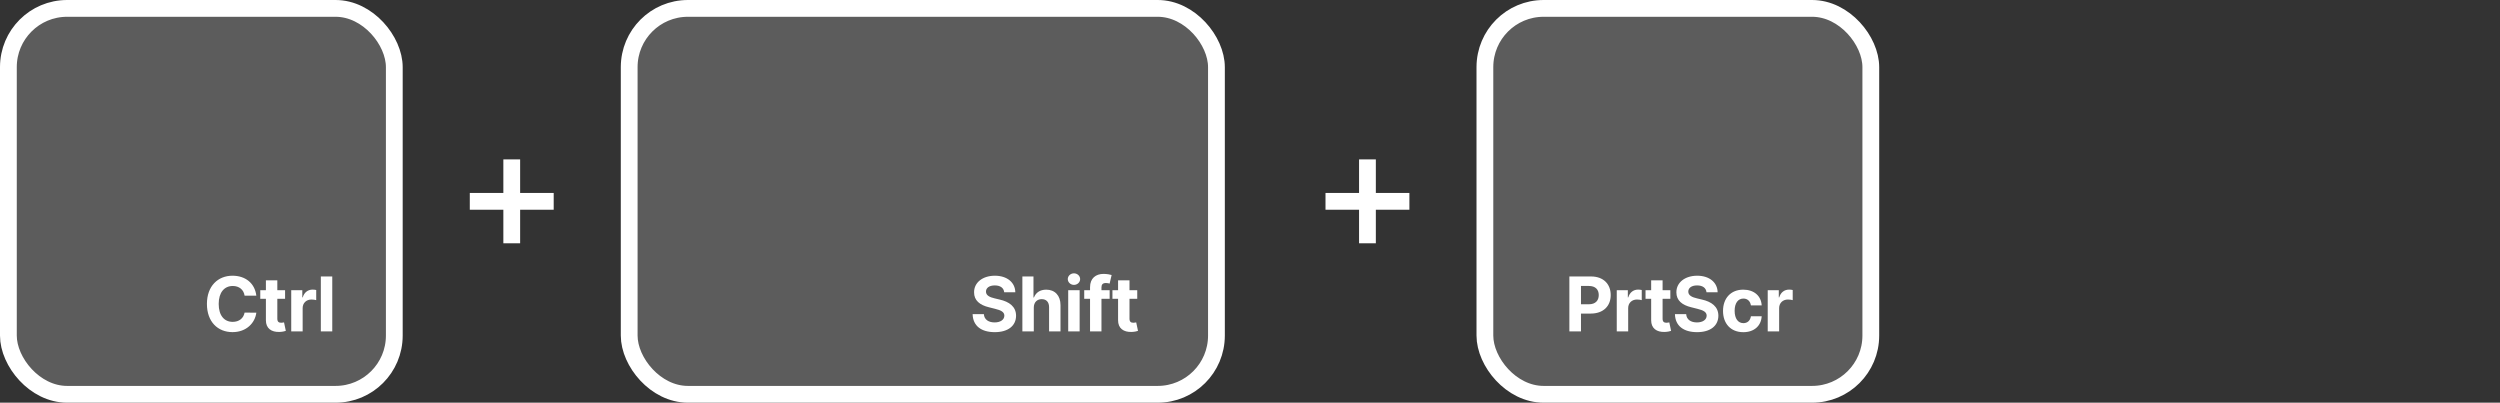 <svg width="596" height="96" viewBox="0 0 596 96" fill="none" xmlns="http://www.w3.org/2000/svg">
<rect x="0" y="0" width="596" height="96" fill="#333333" stroke="none"/>
<rect x="2" y="2" width="92" height="92" rx="14" fill="white" fill-opacity="0.2" stroke="white" stroke-width="4"/>
<path d="M61.111 70.492C60.747 67.469 58.459 65.73 55.429 65.73C51.971 65.73 49.331 68.172 49.331 72.454C49.331 76.724 51.926 79.179 55.429 79.179C58.785 79.179 60.811 76.948 61.111 74.538L58.312 74.526C58.05 75.925 56.95 76.731 55.474 76.731C53.486 76.731 52.137 75.254 52.137 72.454C52.137 69.731 53.467 68.178 55.493 68.178C57.008 68.178 58.101 69.054 58.312 70.492H61.111ZM67.961 69.182H66.114V66.829H63.391V69.182H62.049V71.227H63.391V76.341C63.378 78.265 64.689 79.217 66.664 79.134C67.367 79.109 67.865 78.968 68.14 78.879L67.712 76.852C67.578 76.878 67.29 76.942 67.034 76.942C66.491 76.942 66.114 76.737 66.114 75.983V71.227H67.961V69.182ZM69.429 79H72.152V73.445C72.152 72.237 73.034 71.406 74.236 71.406C74.613 71.406 75.131 71.47 75.386 71.553V69.137C75.144 69.079 74.805 69.041 74.53 69.041C73.43 69.041 72.529 69.68 72.171 70.895H72.069V69.182H69.429V79ZM79.211 65.909H76.488V79H79.211V65.909Z" fill="white"/>
<line x1="122" y1="38" x2="122" y2="58" stroke="white" stroke-width="4"/>
<line x1="132" y1="48" x2="112" y2="48" stroke="white" stroke-width="4"/>
<line x1="326" y1="38" x2="326" y2="58" stroke="white" stroke-width="4"/>
<line x1="336" y1="48" x2="316" y2="48" stroke="white" stroke-width="4"/>
<rect x="150" y="2" width="140" height="92" rx="14" fill="white" fill-opacity="0.2" stroke="white" stroke-width="4"/>
<path d="M239.398 69.674H242.051C242.013 67.341 240.095 65.73 237.18 65.73C234.31 65.73 232.207 67.315 232.22 69.693C232.214 71.624 233.575 72.729 235.787 73.26L237.212 73.618C238.638 73.963 239.43 74.372 239.437 75.254C239.43 76.213 238.523 76.865 237.116 76.865C235.678 76.865 234.643 76.2 234.553 74.89H231.875C231.945 77.722 233.971 79.185 237.148 79.185C240.344 79.185 242.224 77.658 242.23 75.261C242.224 73.081 240.581 71.924 238.305 71.413L237.129 71.131C235.991 70.869 235.039 70.447 235.058 69.508C235.058 68.664 235.806 68.044 237.161 68.044C238.484 68.044 239.296 68.645 239.398 69.674ZM246.457 73.324C246.464 72.058 247.237 71.317 248.35 71.317C249.455 71.317 250.107 72.026 250.101 73.234V79H252.824V72.749C252.83 70.447 251.475 69.054 249.43 69.054C247.94 69.054 246.943 69.757 246.496 70.914H246.381V65.909H243.734V79H246.457V73.324ZM254.661 79H257.384V69.182H254.661V79ZM256.029 67.916C256.841 67.916 257.505 67.296 257.505 66.535C257.505 65.781 256.841 65.161 256.029 65.161C255.223 65.161 254.559 65.781 254.559 66.535C254.559 67.296 255.223 67.916 256.029 67.916ZM264.539 69.182H262.589V68.523C262.589 67.859 262.858 67.469 263.657 67.469C263.983 67.469 264.315 67.539 264.533 67.609L265.012 65.564C264.673 65.462 263.925 65.296 263.088 65.296C261.241 65.296 259.866 66.337 259.866 68.472V69.182H258.479V71.227H259.866V79H262.589V71.227H264.539V69.182ZM271.119 69.182H269.272V66.829H266.549V69.182H265.206V71.227H266.549V76.341C266.536 78.265 267.846 79.217 269.821 79.134C270.524 79.109 271.023 78.968 271.298 78.879L270.87 76.852C270.735 76.878 270.448 76.942 270.192 76.942C269.649 76.942 269.272 76.737 269.272 75.983V71.227H271.119V69.182Z" fill="white"/>
<rect x="354" y="2" width="92" height="92" rx="14" fill="white" fill-opacity="0.2" stroke="white" stroke-width="4"/>
<path d="M374.138 79H376.906V74.756H379.232C382.243 74.756 383.994 72.96 383.994 70.345C383.994 67.744 382.275 65.909 379.303 65.909H374.138V79ZM376.906 72.538V68.172H378.772C380.37 68.172 381.143 69.041 381.143 70.345C381.143 71.643 380.37 72.538 378.785 72.538H376.906ZM385.435 79H388.158V73.445C388.158 72.237 389.04 71.406 390.242 71.406C390.619 71.406 391.137 71.47 391.392 71.553V69.137C391.149 69.079 390.811 69.041 390.536 69.041C389.436 69.041 388.535 69.68 388.177 70.895H388.075V69.182H385.435V79ZM398.209 69.182H396.361V66.829H393.638V69.182H392.296V71.227H393.638V76.341C393.626 78.265 394.936 79.217 396.911 79.134C397.614 79.109 398.113 78.968 398.388 78.879L397.959 76.852C397.825 76.878 397.538 76.942 397.282 76.942C396.738 76.942 396.361 76.737 396.361 75.983V71.227H398.209V69.182ZM406.829 69.674H409.482C409.444 67.341 407.526 65.73 404.611 65.73C401.741 65.73 399.638 67.315 399.651 69.693C399.645 71.624 401.006 72.729 403.218 73.26L404.643 73.618C406.069 73.963 406.861 74.372 406.868 75.254C406.861 76.213 405.953 76.865 404.547 76.865C403.109 76.865 402.073 76.2 401.984 74.89H399.306C399.376 77.722 401.402 79.185 404.579 79.185C407.775 79.185 409.654 77.658 409.661 75.261C409.654 73.081 408.012 71.924 405.736 71.413L404.56 71.131C403.422 70.869 402.47 70.447 402.489 69.508C402.489 68.664 403.237 68.044 404.592 68.044C405.915 68.044 406.727 68.645 406.829 69.674ZM415.601 79.192C418.216 79.192 419.859 77.658 419.986 75.401H417.417C417.257 76.45 416.567 77.038 415.633 77.038C414.361 77.038 413.537 75.97 413.537 74.091C413.537 72.237 414.368 71.176 415.633 71.176C416.631 71.176 417.27 71.835 417.417 72.812H419.986C419.871 70.543 418.152 69.054 415.589 69.054C412.61 69.054 410.769 71.119 410.769 74.129C410.769 77.114 412.578 79.192 415.601 79.192ZM421.424 79H424.147V73.445C424.147 72.237 425.029 71.406 426.231 71.406C426.608 71.406 427.126 71.47 427.381 71.553V69.137C427.138 69.079 426.8 69.041 426.525 69.041C425.425 69.041 424.524 69.68 424.166 70.895H424.064V69.182H421.424V79Z" fill="white"/>
</svg>
